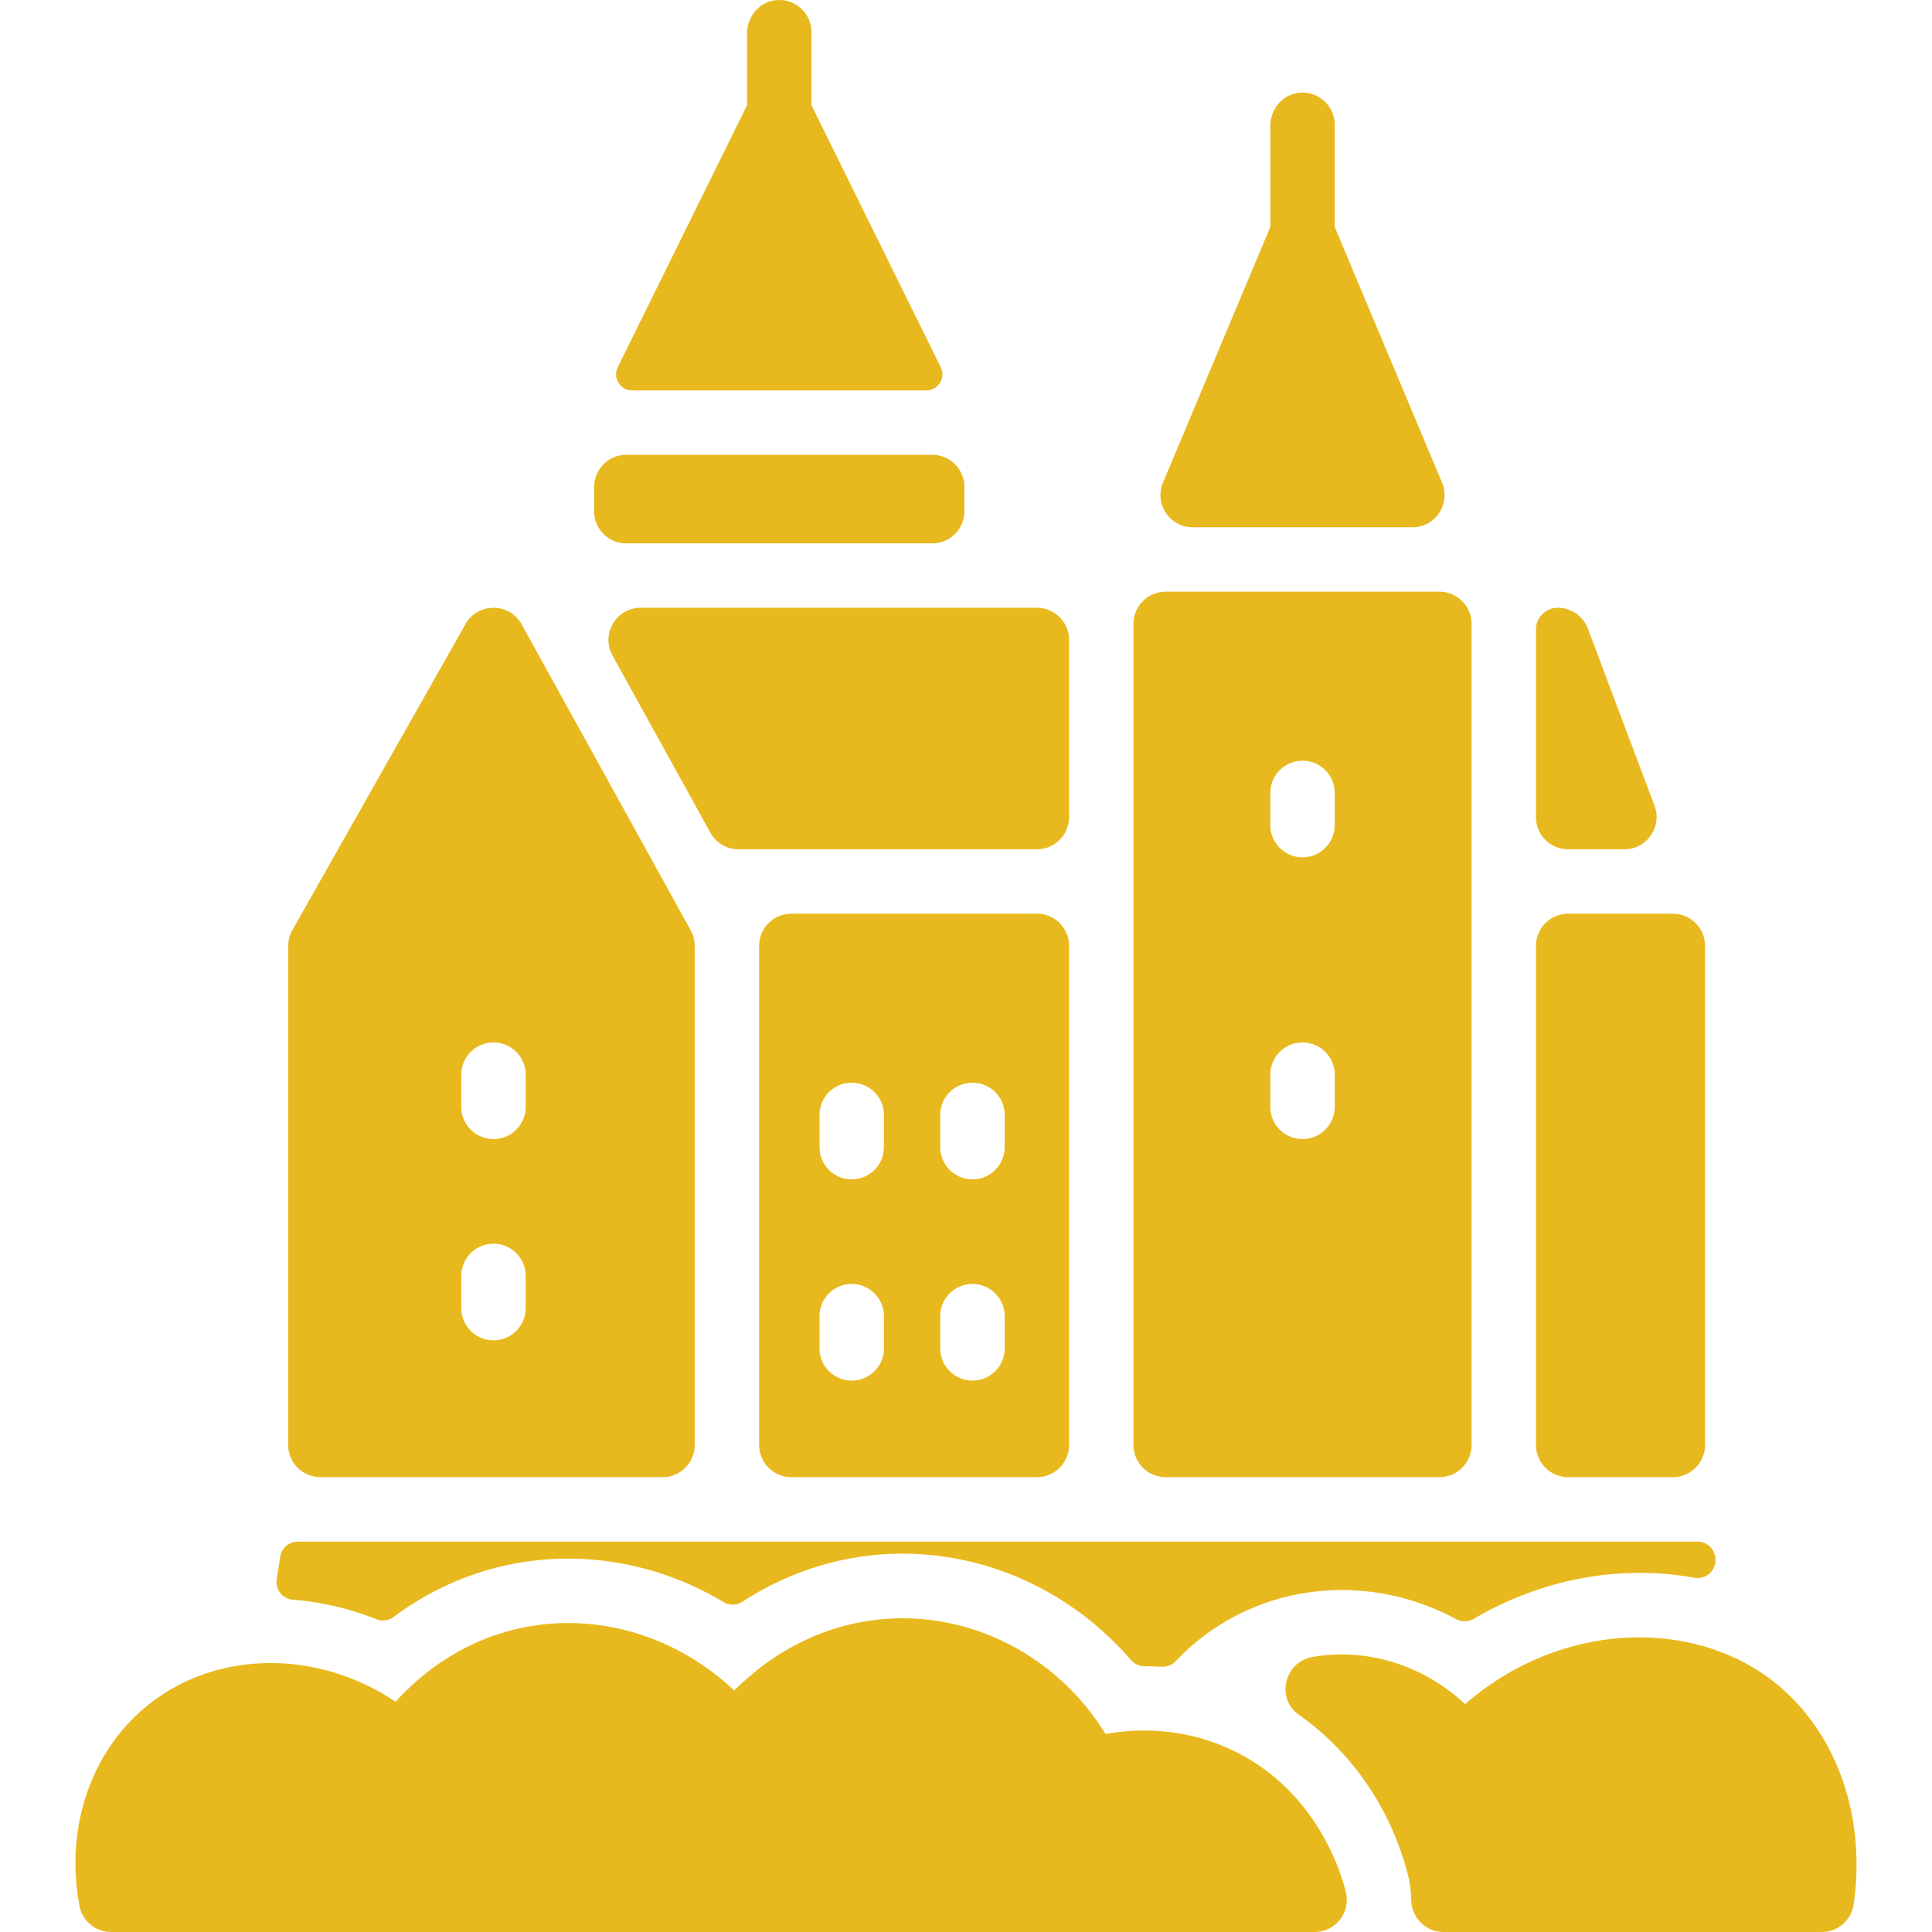 <svg xmlns="http://www.w3.org/2000/svg" xmlns:xlink="http://www.w3.org/1999/xlink" width="512" height="512" x="0" y="0" viewBox="0 0 480 480" style="enable-background:new 0 0 512 512" xml:space="preserve" class=""><g><path d="M265.607 159v44a8 8 0 0 1-8 8h-74.112a8.01 8.01 0 0 1-7.008-4.13l-24.31-44c-2.95-5.33.91-11.87 7-11.87h98.43a8 8 0 0 1 8 8zM403.567 211h-13.96a8 8 0 0 1-8-8v-46.59a5.41 5.41 0 0 1 5.41-5.41c3.33 0 6.31 2.06 7.49 5.18l16.55 44c1.97 5.23-1.9 10.82-7.49 10.82zM171.607 231.13l-42-76c-3.021-5.48-10.89-5.497-13.96-.07l-43 76a8 8 0 0 0-1.04 3.94v124a8 8 0 0 0 8 8h85a8 8 0 0 0 8-8V235c0-1.35-.34-2.68-1-3.87zm-41 93.87c0 4.42-3.58 8-8 8s-8-3.58-8-8v-8c0-4.42 3.58-8 8-8s8 3.58 8 8zm0-50c0 4.42-3.58 8-8 8s-8-3.58-8-8v-8c0-4.42 3.58-8 8-8s8 3.58 8 8zM188.607 235v124a8 8 0 0 0 8 8h61a8 8 0 0 0 8-8V235a8 8 0 0 0-8-8h-61a8 8 0 0 0-8 8zm31 100c0 4.42-3.58 8-8 8s-8-3.58-8-8v-8c0-4.42 3.58-8 8-8s8 3.58 8 8zm0-50c0 4.42-3.58 8-8 8s-8-3.58-8-8v-8c0-4.42 3.58-8 8-8s8 3.58 8 8zm30 50c0 4.42-3.58 8-8 8s-8-3.58-8-8v-8c0-4.42 3.58-8 8-8s8 3.58 8 8zm0-50c0 4.42-3.58 8-8 8s-8-3.58-8-8v-8c0-4.42 3.58-8 8-8s8 3.58 8 8zM281.607 155v204a8 8 0 0 0 8 8h68a8 8 0 0 0 8-8V155a8 8 0 0 0-8-8h-68a8 8 0 0 0-8 8zm50 120c0 4.42-3.58 8-8 8s-8-3.58-8-8v-8c0-4.42 3.58-8 8-8s8 3.58 8 8zm0-70c0 4.437-3.605 8-8 8-4.401 0-8-3.568-8-8v-8c0-4.42 3.58-8 8-8s8 3.58 8 8zM423.607 235v124a8 8 0 0 1-8 8h-26a8 8 0 0 1-8-8V235a8 8 0 0 1 8-8h26a8 8 0 0 1 8 8zM350.893 131H296.32c-5.718 0-9.589-5.824-7.377-11.096l26.663-63.524V31.272c0-4.262 3.218-7.982 7.471-8.255A7.999 7.999 0 0 1 331.606 31v25.38l26.663 63.524c2.213 5.272-1.659 11.096-7.376 11.096zM326.607 480h-299c-3.85 0-7.15-2.74-7.86-6.51-3.64-19.271 2.8-38.31 16.81-49.7 17.18-13.96 42.44-13.99 61.73-.99 23.497-25.931 60.239-25.273 84.13-2.8 29.325-29.209 72.776-20.719 92.26 10.8 7.62-1.35 19.22-1.75 31.34 3.96 21.41 10.1 27.39 31.26 28.37 35.39 1.196 4.996-2.593 9.85-7.78 9.85zM460.527 473.16a8.007 8.007 0 0 1-7.92 6.84h-94.001c-4.441 0-7.949-3.618-7.997-8.058-.029-2.688-.524-5.299-1.302-7.942-4.574-16.093-14.237-29.244-26.6-37.967-5.803-4.095-3.593-13.141 3.402-14.368 13.104-2.298 27.267 1.772 37.898 11.725 23.506-20.447 56.073-21.572 76.51-5.71 15.57 12.11 23.24 33.36 20.01 55.48z" fill="#e8b91e" opacity="1" data-original="#000000" class=""></path><path d="M420.902 391.984c-17.819-3.273-37.533.051-54.764 10.228a4.424 4.424 0 0 1-4.332.074c-23.584-12.673-51.88-8.416-69.735 10.447-.904.955-2.205 1.441-3.517 1.36a66.824 66.824 0 0 0-4.24-.126c-1.302.002-2.518-.591-3.37-1.576-23.984-27.748-64.307-35.346-96.517-14.434a4.388 4.388 0 0 1-4.638.095c-25.436-15.23-57.344-14.718-82.013 3.694a4.383 4.383 0 0 1-4.239.559 71.492 71.492 0 0 0-20.785-4.864c-2.574-.203-4.419-2.571-4.012-5.121l.89-5.578a4.443 4.443 0 0 1 4.388-3.743h347.719a4.443 4.443 0 0 1 4.356 3.569c.705 3.519-2.225 5.961-5.191 5.416zM239.607 121v6a8 8 0 0 1-8 8h-76a8 8 0 0 1-8-8v-6a8 8 0 0 1 8-8h76a8 8 0 0 1 8 8zM230.142 97h-73.071c-2.964 0-4.899-3.112-3.587-5.77l32.122-65.09V8.272c0-4.262 3.218-7.982 7.471-8.255A7.999 7.999 0 0 1 201.606 8v18.14l32.122 65.09c1.313 2.658-.622 5.77-3.586 5.77z" fill="#e8b91e" opacity="1" data-original="#000000" class=""></path></g></svg>